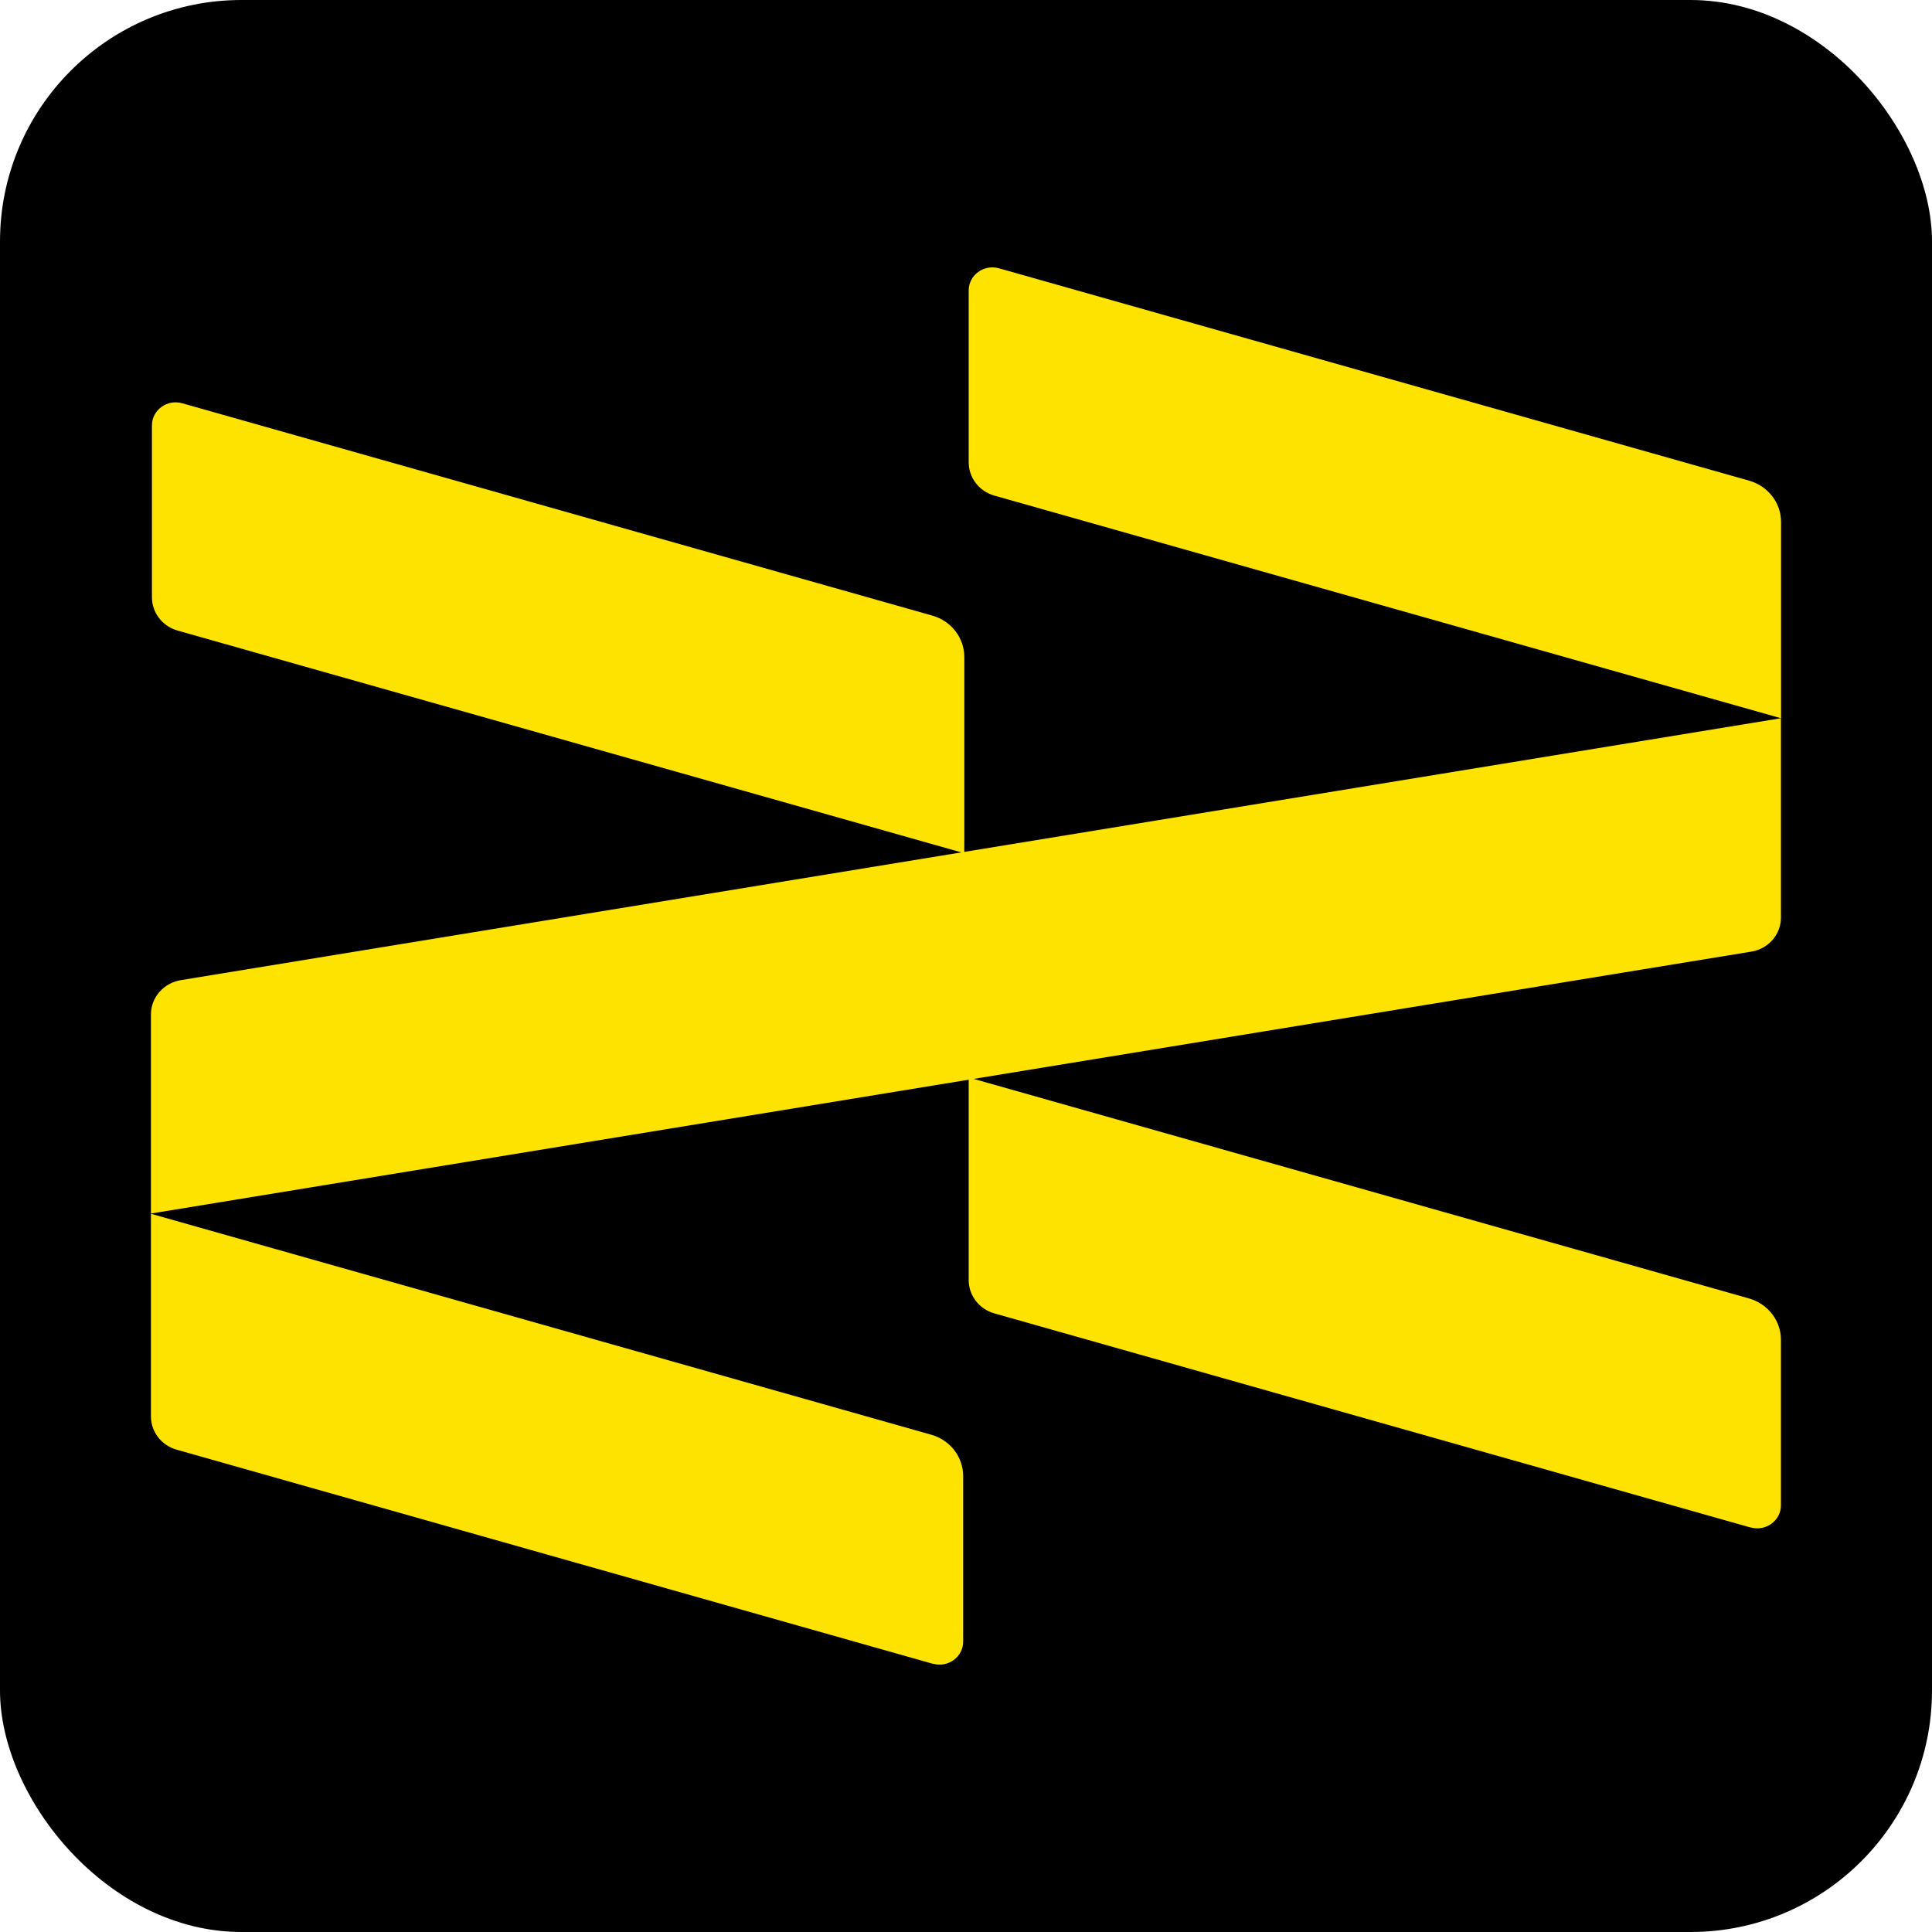 <svg width="512" height="512" viewBox="0 0 512 512" fill="none" xmlns="http://www.w3.org/2000/svg">
    <rect width="512" height="512" rx="64" fill="black" />
    <path
        d="M255.518 226.104L47.06 167.104C43.029 165.965 40.266 162.357 40.266 158.273V112.726C40.266 108.675 44.264 105.731 48.296 106.871L247.098 163.148C252.105 164.572 255.551 169.035 255.551 174.099V226.104H255.518Z"
        fill="#FFE300" />
    <path
        d="M247.223 440.927L46.795 384.175C42.763 383.036 40 379.427 40 375.344V321.662L246.8 380.219C251.807 381.643 255.253 386.106 255.253 391.17V435.04C255.253 439.091 251.254 442.035 247.223 440.896V440.927Z"
        fill="#FFE300" />
    <path
        d="M471.966 190.338L263.508 131.338C259.477 130.199 256.714 126.591 256.714 122.507V76.96C256.714 72.909 260.713 69.965 264.744 71.104L463.546 127.382C468.553 128.806 471.999 133.269 471.999 138.333V190.338H471.966Z"
        fill="#FFE300" />
    <path
        d="M463.936 404.811L263.508 348.059C259.477 346.92 256.714 343.311 256.714 339.228V285.546L463.514 344.103C468.52 345.527 471.966 349.99 471.966 355.054V398.924C471.966 402.975 467.968 405.919 463.936 404.78V404.811Z"
        fill="#FFE300" />
    <path
        d="M40 321.599L464.133 252.186C468.652 251.458 471.968 247.628 471.968 243.165V190.338L47.9 259.751C43.349 260.51 40 264.34 40 268.835V321.599Z"
        fill="#FFE300" />
</svg>